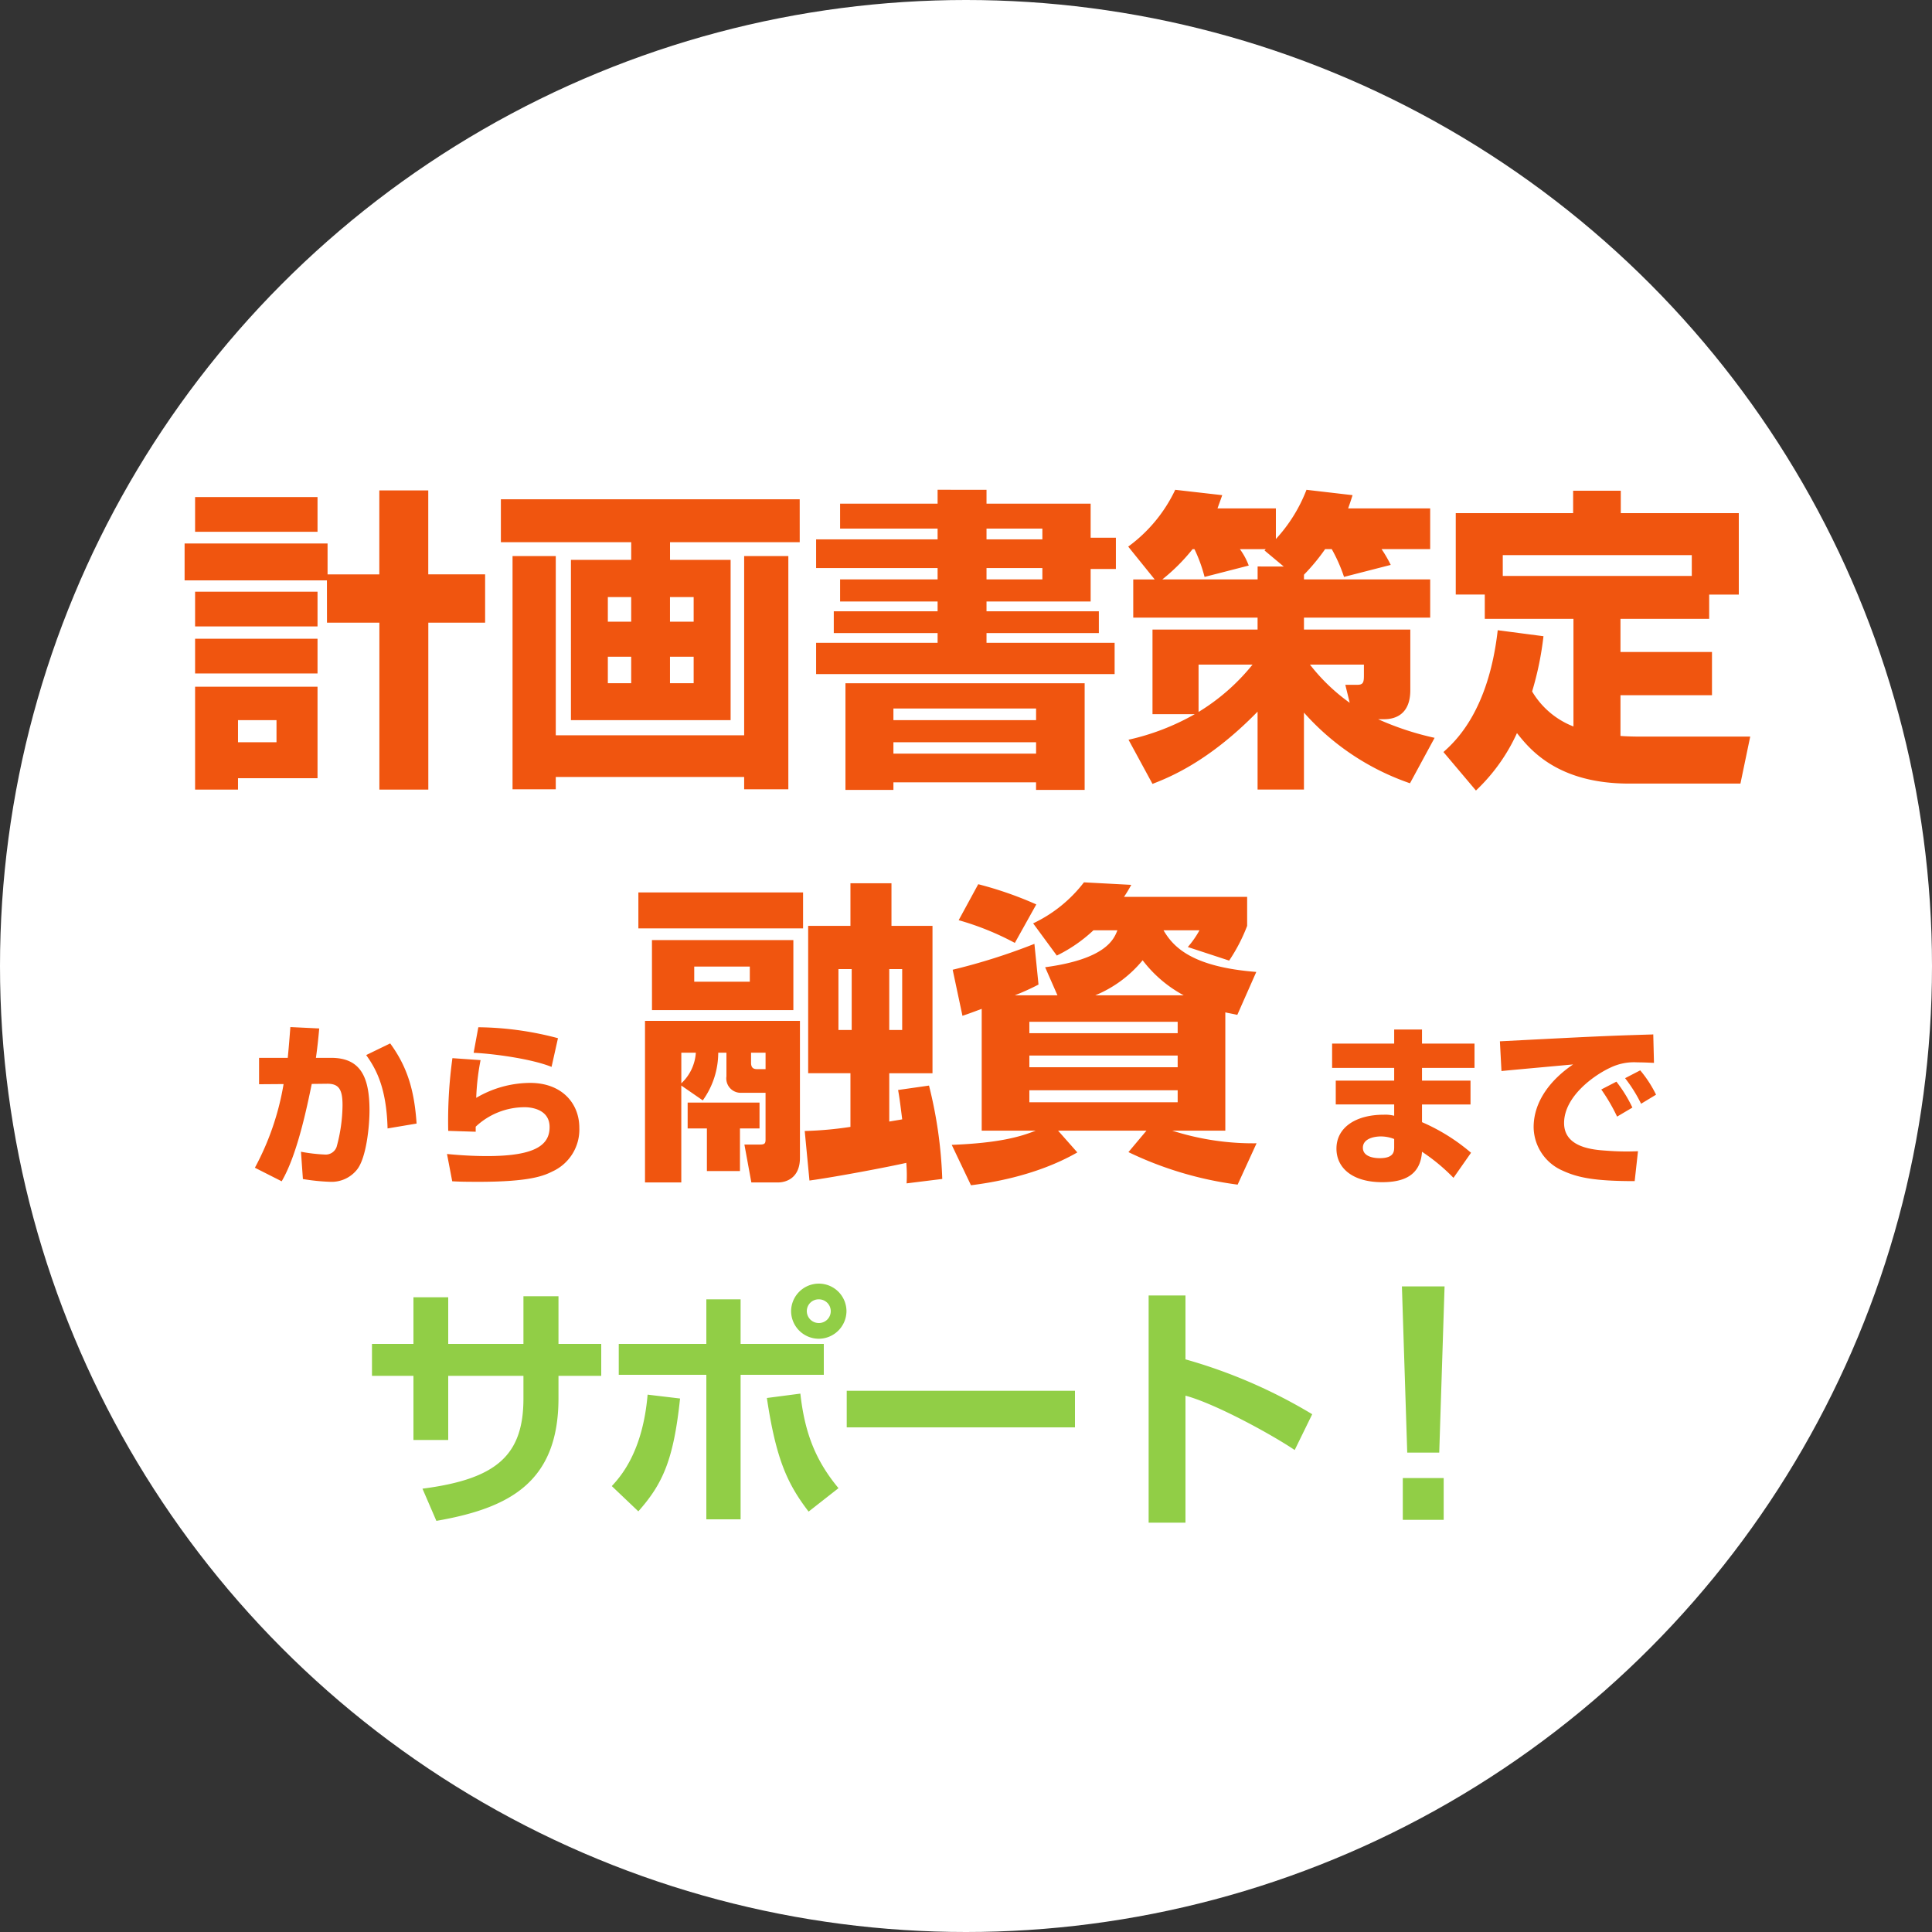 <svg xmlns="http://www.w3.org/2000/svg" width="300" height="300" viewBox="0 0 300 300">
  <rect x="0" y="0" width="300" height="300" fill="#333333" stroke="none"/>
  <g id="グループ_1366" data-name="グループ 1366" transform="translate(-375 -141)">
    <circle id="楕円形_16" data-name="楕円形 16" cx="150" cy="150" r="150" transform="translate(375 141)" fill="#fff"/>
    <path id="パス_5857" data-name="パス 5857" d="M-119.707,4.606h6.664V2.842h12.348v-14.21h-19.012Zm12.642-10.78v3.43h-5.978v-3.43Zm7.84-15.141h8.134V4.606h7.6V-21.315h8.82v-7.5H-83.5V-41.846h-7.6v13.034h-8.036v-4.8h-22.2v5.733h22.1Zm-20.482-14.112h19.012v-5.39h-19.012Zm0,14.7h19.012v-5.39h-19.012Zm0,7.3h19.012v-5.39h-19.012Zm93.884-27.048h-46.4v6.664h20.237v2.744h-9.359V-6.174h24.794V-31.066h-9.408V-33.81h20.139Zm-26.166,15.19v3.822h-3.626v-3.822Zm0,9.261v4.116h-3.626v-4.116Zm9.7-9.261v3.822h-3.675v-3.822Zm0,9.261v4.116h-3.675v-4.116ZM-70.413,4.557H-63.7V2.646h29.253V4.557h6.86V-31.654h-6.86V-3.822H-63.7V-31.654h-6.713Zm50.862-40.474H-4.41v1.666H-23.275v4.459H-4.41v1.764H-19.551v3.43H-4.41v1.519H-20.531V-19.7H-4.41v1.519H-23.275v4.851H23.079v-4.851H3.185V-19.7H20.629v-3.381H3.185V-24.6h16.17v-5.047h3.92V-34.5h-3.92v-5.292H3.185v-2.156H-4.41v2.156H-19.551Zm31.409,0v1.666H3.185v-1.666Zm0,6.125v1.764H3.185v-1.764ZM-18.718,4.655h7.448V3.479H10.878V4.655h7.546V-11.907H-18.718Zm29.6-12.642v1.813H-11.27V-7.987Zm0,5.243V-.98H-11.27V-2.744Zm41.6-26.019a31.085,31.085,0,0,0,3.283-3.969h1.029A24.654,24.654,0,0,1,58.7-28.42l7.252-1.862a20.19,20.19,0,0,0-1.421-2.45h7.546v-6.321H59.339c.294-.833.392-1.127.686-2.058l-7.154-.833A23.948,23.948,0,0,1,48.118-34.3v-4.753H39.053c.294-.833.392-1.078.735-2.058l-7.3-.833a23.169,23.169,0,0,1-7.3,8.82l4.116,5.1H25.97V-22.1H45.276v1.862H28.959V-7.105h6.566a36.937,36.937,0,0,1-10.29,3.969l3.724,6.86c2.5-.98,8.673-3.381,16.317-11.221v12.1h7.2V-7.35A38.9,38.9,0,0,0,68.943,3.626L72.765-3.43a44.758,44.758,0,0,1-8.771-2.891h.931c2.009,0,4.067-.98,4.067-4.508v-9.408H52.479V-22.1h19.6v-5.929h-19.6Zm-7.2-1.274v2.009h-14.8a29.526,29.526,0,0,0,4.7-4.7h.294a23.275,23.275,0,0,1,1.568,4.312l6.86-1.764a10.546,10.546,0,0,0-1.372-2.548H46.55l-.2.2,2.989,2.5ZM44.492-14.8a32.259,32.259,0,0,1-8.379,7.35V-14.8ZM59.584-8.869A29.427,29.427,0,0,1,53.41-14.8h8.379v1.715c0,1.078-.147,1.421-1.029,1.421H58.9Zm22.981-11.27C81.144-7.6,76-2.891,74.137-1.225l5.047,5.978a28.461,28.461,0,0,0,6.37-8.918c1.911,2.4,6.174,7.84,17.4,7.84h17.3l1.519-7.3H104.272c-.735,0-2.156-.049-2.646-.1v-6.321h14.21v-6.713h-14.21V-21.9H115.4v-3.773H120V-38.318H101.675V-41.8h-7.4v3.479H76.048v12.642h4.508V-21.9H94.325V-5.194a12.844,12.844,0,0,1-6.419-5.439,48.763,48.763,0,0,0,1.764-8.575Zm.784-8.428V-31.8H112.7v3.234Z" transform="translate(525 259)" fill="#f0550f"/>
    <g id="グループ_1364" data-name="グループ 1364" transform="translate(-61 -349)">
      <path id="パス_5858" data-name="パス 5858" d="M8.088,1.482c-.135,1.7-.189,2.538-.405,4.779H3.228v4.1l3.807-.027A41.833,41.833,0,0,1,2.58,23.325l4.158,2.106c2.4-4.077,3.915-11.448,4.671-15.12l2.349-.027c1.836-.027,2.43.837,2.43,3.321a25.051,25.051,0,0,1-.918,6.48,1.8,1.8,0,0,1-1.89,1.188,25.483,25.483,0,0,1-3.645-.432l.3,4.239a32.071,32.071,0,0,0,4.239.432,5.043,5.043,0,0,0,4.158-1.89c1.458-1.809,1.944-6.75,1.944-9.18,0-5.238-1.4-8.181-5.967-8.181H12.057c.27-1.917.4-3.321.513-4.563Zm19.6,14.985c-.351-5.211-1.458-8.829-4.1-12.447L19.86,5.829c1.485,2.079,3.159,4.995,3.321,11.394ZM49.641,3.21a49.733,49.733,0,0,0-12.366-1.7l-.729,3.969c2.673.108,8.8.864,12.1,2.187Zm-16.389,3.1A71.183,71.183,0,0,0,32.6,17.6l4.266.135v-.783a11.085,11.085,0,0,1,7.641-3.024c.648,0,3.834.162,3.834,3.078,0,2.673-2,4.509-9.693,4.509-1.458,0-3.483-.054-6.237-.324l.81,4.239c1.08.054,1.647.081,4.131.081,7.938,0,10.1-.945,11.394-1.593a7.15,7.15,0,0,0,4.212-6.8c0-3.78-2.7-6.966-7.641-6.966a16.622,16.622,0,0,0-8.37,2.322,36.835,36.835,0,0,1,.675-5.859Z" transform="translate(473 648)" fill="#f0550f"/>
      <path id="パス_5860" data-name="パス 5860" d="M6.849,4.047v3.78h9.639V9.8H7.416v3.7h9.072v1.755a5.557,5.557,0,0,0-1.62-.162c-4.374,0-7.344,2-7.344,5.265,0,3.024,2.511,5.211,7.1,5.211,3.294,0,5.94-1,6.183-4.725a29.032,29.032,0,0,1,4.887,4.05L28.422,21a30,30,0,0,0-7.614-4.752V13.5h7.533V9.8H20.808V7.827h8.154V4.047H20.808V1.86h-4.32V4.047Zm9.639,16.011c0,.675.027,1.782-2.241,1.782-.621,0-2.619-.108-2.619-1.62,0-1.431,1.782-1.755,2.781-1.755a5.645,5.645,0,0,1,2.079.4Zm36.99-6.075A21.343,21.343,0,0,0,50.994,9.96l-2.349,1.215A27.836,27.836,0,0,1,51.1,15.387Zm3.672-2a18.248,18.248,0,0,0-2.457-3.78L52.344,9.42a22.7,22.7,0,0,1,2.484,3.969Zm-.432-9.369a3.276,3.276,0,0,1-.486.027c-7.1.216-8.721.3-23.328,1.053l.243,4.617c1.566-.162,9.369-.864,11.124-1.026-3.4,2.3-6.129,5.67-6.129,9.747A7.451,7.451,0,0,0,42.6,23.757c2.376,1.107,5,1.647,11.232,1.647l.513-4.644a39.106,39.106,0,0,1-4.86-.081c-2.052-.135-6.615-.459-6.615-4.293,0-4.131,4.671-7.452,7.209-8.613a8.457,8.457,0,0,1,4.185-.81c1,0,1.944.054,2.565.081Z" transform="translate(636 648)" fill="#f0550f"/>
      <path id="パス_5859" data-name="パス 5859" d="M-.686,4.067a68.583,68.583,0,0,0-2.058-14.5l-4.8.686c.2,1.127.294,1.813.637,4.557-.49.1-.588.1-2.009.343v-7.5h6.713V-35.231h-6.37v-6.615h-6.37v6.615h-6.566v22.883h6.566v8.33a55.843,55.843,0,0,1-7.1.637l.735,7.693C-17.3,3.773-8.82,2.156-6.272,1.568a22.53,22.53,0,0,1,.049,3.185ZM-14.749-28.518v9.457h-2.058v-9.457Zm7.84,0v9.457H-8.918v-9.457Zm-40.964-6.321H-22.3v-5.586H-47.873Zm10,26.705a12.706,12.706,0,0,0,2.4-7.4H-34.2v3.675A2.233,2.233,0,0,0-32.046-9.31h3.92v7.252c0,.637-.147.784-.931.784h-2.352l1.078,5.88h4.214c.2,0,3.332,0,3.332-3.822V-20.482H-46.844V4.606h5.635V-10.437Zm-1.078-7.4a7.133,7.133,0,0,1-2.254,4.753v-4.753Zm10.829,0v2.548h-1.323c-.49,0-.931-.147-.931-.98v-1.568Zm-12.1,7.742v4.018h2.989V2.842H-32.1V-3.773h3.038V-7.791Zm-5.537-14.357h21.952V-33.026H-45.766Zm15.19-6.762v2.352H-39.2V-28.91Zm78.645.833c-10-.784-12.887-3.871-14.406-6.468h5.586a14.858,14.858,0,0,1-1.813,2.6l6.419,2.107a26.579,26.579,0,0,0,2.793-5.39v-4.508H27.538c.49-.735.686-1.078,1.127-1.862l-7.35-.392a21.538,21.538,0,0,1-7.889,6.37l3.675,5a23.082,23.082,0,0,0,5.684-3.92h3.724c-.539,1.372-1.764,4.459-11.221,5.733L17.2-24.451H10.584a36.937,36.937,0,0,0,3.675-1.666l-.637-6.321A95.063,95.063,0,0,1,.931-28.42L2.45-21.266c.882-.294,1.274-.441,2.989-1.078V-3.43h8.379C11.466-2.5,8.232-1.519.784-1.225L3.773,5.047c2.254-.294,9.849-1.274,16.513-5.1L17.3-3.43h13.72L28.224-.1A55.5,55.5,0,0,0,45.178,4.949l2.94-6.419A41.1,41.1,0,0,1,35.035-3.43h8.232V-21.805c.343.1.49.1,1.862.392ZM12.838-20.335h23.03v1.764H12.838Zm0,5.243h23.03v1.813H12.838Zm0,5.39h23.03V-7.84H12.838ZM23.079-24.451a18.747,18.747,0,0,0,7.35-5.439,19.744,19.744,0,0,0,6.37,5.439ZM1.862-36.113a43.418,43.418,0,0,1,8.722,3.528l3.332-5.978A57.023,57.023,0,0,0,4.9-41.7Z" transform="translate(583 669)" fill="#f0550f"/>
    </g>
    <g id="グループ_1365" data-name="グループ 1365" transform="translate(-390 -357)">
      <path id="パス_5861" data-name="パス 5861" d="M-124.72-25.32H-136.4v-7.24h-5.4v7.24h-6.44v4.96h6.44v9.96h5.4v-9.96h11.68v3.52c0,8.84-4.2,12.52-15.68,14l2.16,5C-127,.2-119.28-3.76-119.28-16.88v-3.48h6.64v-4.96h-6.64v-7.4h-5.44Zm45.84-9.36a4.311,4.311,0,0,0-4.28,4.28,4.311,4.311,0,0,0,4.28,4.28,4.319,4.319,0,0,0,4.32-4.28A4.293,4.293,0,0,0-78.88-34.68Zm0,2.44A1.844,1.844,0,0,1-77-30.4a1.844,1.844,0,0,1-1.88,1.84,1.861,1.861,0,0,1-1.84-1.84A1.834,1.834,0,0,1-78.88-32.24Zm-17.44,0v6.92h-13.6v4.8h13.6V1.92H-91V-20.52h12.92v-4.8H-91v-6.92ZM-106.88.68c3.84-4.32,5.48-8.08,6.48-17.52l-5.04-.6c-.76,8.96-4.24,12.76-5.56,14.2Zm19.96-17.6c1.44,9.64,3.24,13.4,6.48,17.64l4.64-3.64c-3.52-4.24-5.24-8.52-5.92-14.68Zm12.4-1.12v5.68h35.44v-5.68Zm46.88-14.8V2.44h5.72V-17.28c4.64,1.24,13.4,6.04,16.96,8.44l2.72-5.56a80.324,80.324,0,0,0-19.68-8.52v-9.92Z" transform="translate(971 732)" fill="#91ce46"/>
      <path id="パス_5862" data-name="パス 5862" d="M-3.312-36.248l.828,25.806H2.484l.828-25.806Zm.138,29.762V0H3.174V-6.486Z" transform="translate(986 734)" fill="#91ce46"/>
    </g>
  </g>
</svg>
